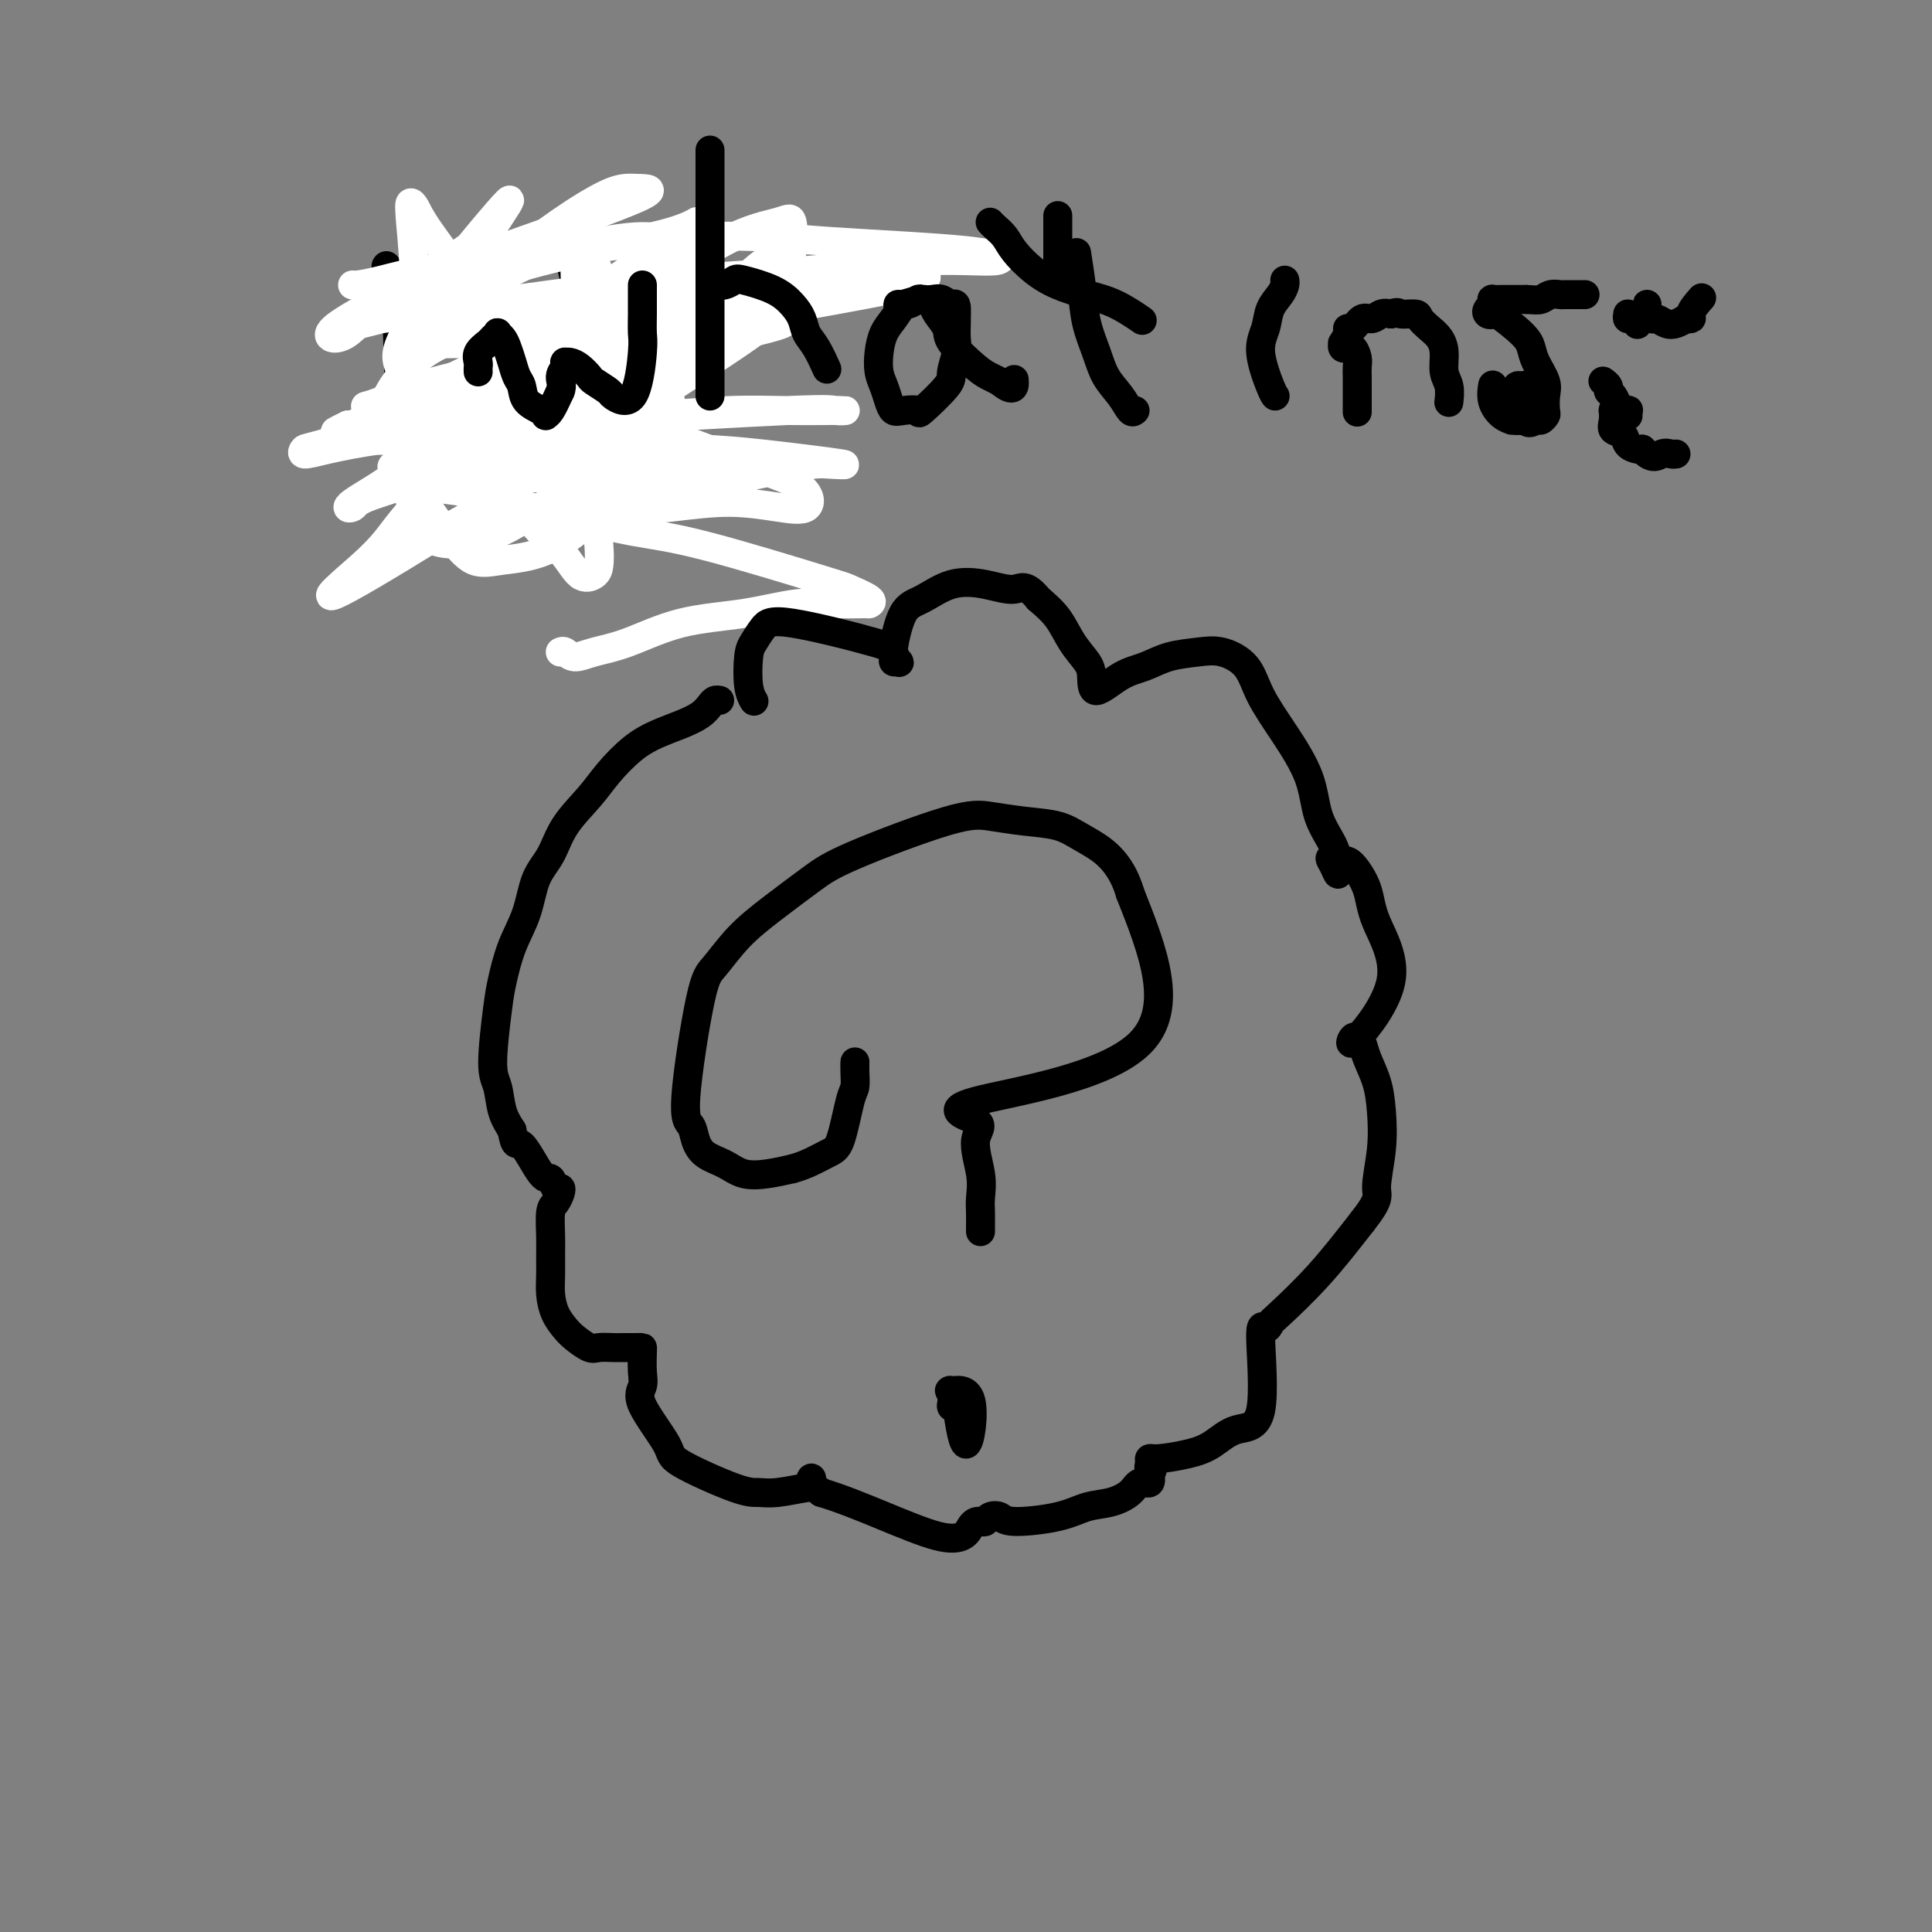 <svg viewBox='0 0 400 400' version='1.1' xmlns='http://www.w3.org/2000/svg' xmlns:xlink='http://www.w3.org/1999/xlink'><rect x="0" y="0" width="400" height="400" fill="#808080" stroke="none"/><g fill='none' stroke='#000000' stroke-width='6' stroke-linecap='round' stroke-linejoin='round'><path d='M198,290c-0.164,-1.277 -0.327,-2.555 0,0c0.327,2.555 1.146,8.941 2,9c0.854,0.059 1.744,-6.211 1,-9c-0.744,-2.789 -3.124,-2.097 -4,-2c-0.876,0.097 -0.250,-0.401 0,0c0.250,0.401 0.125,1.700 0,3'/><path d='M197,291c0.000,0.500 0.000,0.250 0,0'/><path d='M203,255c-0.004,-0.147 -0.007,-0.293 0,-1c0.007,-0.707 0.025,-1.974 0,-3c-0.025,-1.026 -0.093,-1.811 0,-3c0.093,-1.189 0.348,-2.781 0,-5c-0.348,-2.219 -1.301,-5.064 -1,-7c0.301,-1.936 1.854,-2.962 0,-4c-1.854,-1.038 -7.114,-2.087 0,-4c7.114,-1.913 26.604,-4.689 34,-12c7.396,-7.311 2.698,-19.155 -2,-31'/><path d='M234,185c-2.072,-7.118 -6.253,-9.412 -9,-11c-2.747,-1.588 -4.061,-2.469 -6,-3c-1.939,-0.531 -4.504,-0.710 -7,-1c-2.496,-0.290 -4.924,-0.690 -7,-1c-2.076,-0.310 -3.800,-0.529 -9,1c-5.200,1.529 -13.875,4.805 -19,7c-5.125,2.195 -6.698,3.310 -9,5c-2.302,1.690 -5.333,3.955 -8,6c-2.667,2.045 -4.971,3.870 -7,6c-2.029,2.130 -3.785,4.565 -5,6c-1.215,1.435 -1.891,1.869 -3,7c-1.109,5.131 -2.653,14.960 -3,20c-0.347,5.040 0.503,5.291 1,6c0.497,0.709 0.642,1.875 1,3c0.358,1.125 0.930,2.207 2,3c1.070,0.793 2.637,1.295 4,2c1.363,0.705 2.521,1.613 4,2c1.479,0.387 3.280,0.253 5,0c1.720,-0.253 3.360,-0.627 5,-1'/><path d='M164,242c2.979,-0.772 5.425,-2.202 7,-3c1.575,-0.798 2.278,-0.964 3,-3c0.722,-2.036 1.461,-5.943 2,-8c0.539,-2.057 0.876,-2.263 1,-3c0.124,-0.737 0.033,-2.006 0,-3c-0.033,-0.994 -0.010,-1.713 0,-2c0.010,-0.287 0.005,-0.144 0,0'/><path d='M80,55c-0.089,0.074 -0.177,0.149 0,1c0.177,0.851 0.621,2.479 1,2c0.379,-0.479 0.694,-3.064 1,3c0.306,6.064 0.604,20.777 1,27c0.396,6.223 0.891,3.955 1,4c0.109,0.045 -0.167,2.404 0,4c0.167,1.596 0.776,2.430 1,3c0.224,0.570 0.064,0.877 0,1c-0.064,0.123 -0.032,0.061 0,0'/><path d='M120,97c-0.002,-1.686 -0.005,-3.372 0,-5c0.005,-1.628 0.016,-3.197 0,-5c-0.016,-1.803 -0.060,-3.838 0,-6c0.060,-2.162 0.222,-4.451 0,-7c-0.222,-2.549 -0.830,-5.360 -1,-8c-0.170,-2.640 0.099,-5.110 0,-7c-0.099,-1.890 -0.565,-3.201 -1,-5c-0.435,-1.799 -0.839,-4.085 -1,-5c-0.161,-0.915 -0.081,-0.457 0,0'/><path d='M117,74c-0.251,-0.383 -0.501,-0.766 0,-1c0.501,-0.234 1.755,-0.321 3,-1c1.245,-0.679 2.482,-1.952 4,-3c1.518,-1.048 3.316,-1.870 5,-3c1.684,-1.130 3.253,-2.568 5,-4c1.747,-1.432 3.673,-2.857 5,-4c1.327,-1.143 2.054,-2.005 3,-3c0.946,-0.995 2.109,-2.122 3,-3c0.891,-0.878 1.509,-1.506 2,-2c0.491,-0.494 0.855,-0.856 1,-1c0.145,-0.144 0.073,-0.072 0,0'/><path d='M120,69c-0.240,-0.173 -0.480,-0.346 0,0c0.480,0.346 1.681,1.212 3,3c1.319,1.788 2.755,4.498 4,7c1.245,2.502 2.298,4.796 3,6c0.702,1.204 1.053,1.317 3,4c1.947,2.683 5.488,7.934 7,10c1.512,2.066 0.993,0.945 1,1c0.007,0.055 0.540,1.284 1,2c0.460,0.716 0.846,0.919 1,1c0.154,0.081 0.077,0.041 0,0'/></g>
<g fill='none' stroke='#FFFFFF' stroke-width='6' stroke-linecap='round' stroke-linejoin='round'><path d='M116,135c0.278,-0.135 0.557,-0.270 1,0c0.443,0.270 1.051,0.946 2,1c0.949,0.054 2.240,-0.515 4,-1c1.760,-0.485 3.991,-0.886 7,-2c3.009,-1.114 6.796,-2.940 11,-4c4.204,-1.060 8.824,-1.355 13,-2c4.176,-0.645 7.907,-1.639 11,-2c3.093,-0.361 5.546,-0.090 8,0c2.454,0.090 4.908,-0.001 6,0c1.092,0.001 0.821,0.096 1,0c0.179,-0.096 0.809,-0.381 0,-1c-0.809,-0.619 -3.057,-1.572 -4,-2c-0.943,-0.428 -0.580,-0.331 -6,-2c-5.420,-1.669 -16.621,-5.105 -24,-7c-7.379,-1.895 -10.935,-2.248 -15,-3c-4.065,-0.752 -8.638,-1.903 -13,-3c-4.362,-1.097 -8.511,-2.139 -12,-3c-3.489,-0.861 -6.317,-1.540 -9,-2c-2.683,-0.460 -5.222,-0.701 -7,-1c-1.778,-0.299 -2.794,-0.657 -3,-1c-0.206,-0.343 0.397,-0.672 1,-1'/><path d='M88,99c-13.926,-4.244 -3.242,-1.855 2,-1c5.242,0.855 5.043,0.177 7,0c1.957,-0.177 6.070,0.148 10,0c3.930,-0.148 7.675,-0.768 11,-1c3.325,-0.232 6.228,-0.076 11,0c4.772,0.076 11.413,0.072 15,0c3.587,-0.072 4.121,-0.211 4,0c-0.121,0.211 -0.898,0.773 -2,1c-1.102,0.227 -2.528,0.121 -5,0c-2.472,-0.121 -5.988,-0.256 -8,0c-2.012,0.256 -2.519,0.904 -10,1c-7.481,0.096 -21.937,-0.359 -27,0c-5.063,0.359 -0.732,1.531 1,2c1.732,0.469 0.866,0.234 0,0'/><path d='M73,59c0.131,0.040 0.262,0.079 1,0c0.738,-0.079 2.085,-0.278 5,-1c2.915,-0.722 7.400,-1.968 14,-3c6.600,-1.032 15.315,-1.852 25,-3c9.685,-1.148 20.341,-2.625 29,-3c8.659,-0.375 15.320,0.350 25,1c9.680,0.650 22.378,1.223 29,2c6.622,0.777 7.167,1.758 5,2c-2.167,0.242 -7.045,-0.255 -14,0c-6.955,0.255 -15.985,1.262 -25,2c-9.015,0.738 -18.015,1.207 -27,2c-8.985,0.793 -17.955,1.911 -26,3c-8.045,1.089 -15.166,2.151 -21,3c-5.834,0.849 -10.380,1.486 -14,2c-3.620,0.514 -6.315,0.906 -7,1c-0.685,0.094 0.641,-0.109 1,0c0.359,0.109 -0.250,0.529 2,0c2.250,-0.529 7.357,-2.008 13,-3c5.643,-0.992 11.821,-1.496 18,-2'/><path d='M106,62c16.260,-1.619 39.910,-3.168 51,-4c11.090,-0.832 9.621,-0.949 11,-1c1.379,-0.051 5.605,-0.038 7,0c1.395,0.038 -0.040,0.100 -1,0c-0.960,-0.100 -1.445,-0.362 -5,0c-3.555,0.362 -10.180,1.348 -17,2c-6.820,0.652 -13.836,0.969 -21,2c-7.164,1.031 -14.478,2.776 -20,4c-5.522,1.224 -9.254,1.926 -15,3c-5.746,1.074 -13.505,2.520 -10,3c3.505,0.480 18.276,-0.007 29,-1c10.724,-0.993 17.401,-2.492 25,-4c7.599,-1.508 16.120,-3.027 23,-4c6.880,-0.973 12.119,-1.402 17,-2c4.881,-0.598 9.405,-1.365 11,-2c1.595,-0.635 0.263,-1.139 0,-1c-0.263,0.139 0.545,0.922 -3,2c-3.545,1.078 -11.441,2.451 -20,4c-8.559,1.549 -17.779,3.275 -27,5'/><path d='M141,68c-12.112,2.565 -17.391,3.979 -24,6c-6.609,2.021 -14.546,4.649 -20,6c-5.454,1.351 -8.425,1.426 -12,2c-3.575,0.574 -7.754,1.648 -9,2c-1.246,0.352 0.442,-0.018 3,-1c2.558,-0.982 5.988,-2.577 11,-4c5.012,-1.423 11.607,-2.674 17,-4c5.393,-1.326 9.584,-2.727 16,-4c6.416,-1.273 15.055,-2.418 20,-3c4.945,-0.582 6.194,-0.600 11,-1c4.806,-0.400 13.169,-1.180 5,1c-8.169,2.180 -32.872,7.321 -45,10c-12.128,2.679 -11.683,2.898 -18,5c-6.317,2.102 -19.395,6.088 -26,8c-6.605,1.912 -6.737,1.750 -7,2c-0.263,0.250 -0.658,0.912 0,1c0.658,0.088 2.370,-0.399 5,-1c2.630,-0.601 6.180,-1.314 11,-2c4.820,-0.686 10.910,-1.343 17,-2'/><path d='M96,89c8.621,-1.027 13.673,-1.596 20,-2c6.327,-0.404 13.929,-0.644 20,-1c6.071,-0.356 10.611,-0.827 15,-1c4.389,-0.173 8.627,-0.048 12,0c3.373,0.048 5.881,0.020 8,0c2.119,-0.020 3.850,-0.033 4,0c0.150,0.033 -1.282,0.111 -2,0c-0.718,-0.111 -0.723,-0.412 -10,0c-9.277,0.412 -27.827,1.536 -39,2c-11.173,0.464 -14.970,0.268 -19,1c-4.030,0.732 -8.292,2.391 -14,3c-5.708,0.609 -12.861,0.166 -15,0c-2.139,-0.166 0.736,-0.055 4,0c3.264,0.055 6.916,0.055 12,0c5.084,-0.055 11.599,-0.165 18,0c6.401,0.165 12.688,0.605 19,1c6.312,0.395 12.651,0.745 17,1c4.349,0.255 6.709,0.415 12,1c5.291,0.585 13.512,1.596 16,2c2.488,0.404 -0.756,0.202 -4,0'/><path d='M170,96c-1.512,0.083 -3.292,0.289 -7,1c-3.708,0.711 -9.344,1.927 -15,3c-5.656,1.073 -11.333,2.002 -17,3c-5.667,0.998 -11.325,2.063 -16,3c-4.675,0.937 -8.368,1.744 -12,2c-3.632,0.256 -7.204,-0.039 -8,0c-0.796,0.039 1.185,0.412 4,0c2.815,-0.412 6.463,-1.610 11,-2c4.537,-0.390 9.962,0.028 15,0c5.038,-0.028 9.689,-0.503 14,-1c4.311,-0.497 8.284,-1.016 12,-1c3.716,0.016 7.176,0.568 10,1c2.824,0.432 5.011,0.745 6,0c0.989,-0.745 0.779,-2.549 -1,-4c-1.779,-1.451 -5.128,-2.550 -9,-4c-3.872,-1.450 -8.267,-3.250 -13,-5c-4.733,-1.750 -9.805,-3.448 -14,-5c-4.195,-1.552 -7.514,-2.956 -11,-4c-3.486,-1.044 -7.139,-1.727 -10,-2c-2.861,-0.273 -4.931,-0.137 -7,0'/><path d='M102,81c-6.697,0.701 -2.441,7.954 0,12c2.441,4.046 3.067,4.886 4,7c0.933,2.114 2.173,5.504 4,8c1.827,2.496 4.241,4.099 6,6c1.759,1.901 2.862,4.102 4,5c1.138,0.898 2.312,0.495 3,0c0.688,-0.495 0.890,-1.081 1,-2c0.110,-0.919 0.129,-2.170 0,-4c-0.129,-1.830 -0.407,-4.238 -1,-8c-0.593,-3.762 -1.502,-8.877 -2,-12c-0.498,-3.123 -0.583,-4.253 -1,-13c-0.417,-8.747 -1.164,-25.110 -1,-31c0.164,-5.890 1.240,-1.306 2,1c0.760,2.306 1.204,2.334 2,4c0.796,1.666 1.942,4.968 3,8c1.058,3.032 2.026,5.792 3,9c0.974,3.208 1.955,6.864 3,10c1.045,3.136 2.156,5.753 3,8c0.844,2.247 1.422,4.123 2,6'/><path d='M137,95c3.207,8.140 2.223,5.488 2,4c-0.223,-1.488 0.315,-1.814 1,-2c0.685,-0.186 1.517,-0.232 1,-4c-0.517,-3.768 -2.383,-11.257 -4,-16c-1.617,-4.743 -2.986,-6.740 -5,-9c-2.014,-2.260 -4.675,-4.785 -8,-6c-3.325,-1.215 -7.315,-1.122 -11,0c-3.685,1.122 -7.067,3.273 -11,5c-3.933,1.727 -8.418,3.029 -12,5c-3.582,1.971 -6.262,4.612 -8,7c-1.738,2.388 -2.535,4.523 -4,7c-1.465,2.477 -3.599,5.295 2,5c5.599,-0.295 18.933,-3.703 27,-6c8.067,-2.297 10.869,-3.482 14,-5c3.131,-1.518 6.590,-3.368 10,-7c3.410,-3.632 6.770,-9.045 8,-11c1.230,-1.955 0.330,-0.452 -2,1c-2.330,1.452 -6.089,2.852 -10,4c-3.911,1.148 -7.975,2.042 -12,4c-4.025,1.958 -8.013,4.979 -12,8'/><path d='M103,79c-7.681,4.288 -8.884,6.509 -11,9c-2.116,2.491 -5.143,5.253 -6,8c-0.857,2.747 0.458,5.480 2,8c1.542,2.520 3.312,4.828 5,7c1.688,2.172 3.294,4.208 5,5c1.706,0.792 3.512,0.341 6,0c2.488,-0.341 5.656,-0.573 9,-2c3.344,-1.427 6.862,-4.051 10,-7c3.138,-2.949 5.897,-6.223 9,-14c3.103,-7.777 6.552,-20.057 7,-27c0.448,-6.943 -2.105,-8.551 -2,-11c0.105,-2.449 2.867,-5.741 -3,-6c-5.867,-0.259 -20.362,2.513 -31,9c-10.638,6.487 -17.417,16.689 -20,23c-2.583,6.311 -0.968,8.733 0,12c0.968,3.267 1.290,7.381 2,11c0.710,3.619 1.806,6.744 5,8c3.194,1.256 8.484,0.645 14,-2c5.516,-2.645 11.258,-7.322 17,-12'/><path d='M121,98c9.790,-8.925 25.763,-25.237 34,-34c8.237,-8.763 8.736,-9.976 9,-12c0.264,-2.024 0.291,-4.860 0,-6c-0.291,-1.140 -0.901,-0.583 -3,0c-2.099,0.583 -5.689,1.194 -11,4c-5.311,2.806 -12.343,7.809 -19,13c-6.657,5.191 -12.937,10.572 -19,16c-6.063,5.428 -11.908,10.903 -17,16c-5.092,5.097 -9.430,9.816 -12,13c-2.570,3.184 -3.372,4.832 -8,9c-4.628,4.168 -13.081,10.857 2,2c15.081,-8.857 53.695,-33.260 70,-44c16.305,-10.740 10.299,-7.818 10,-8c-0.299,-0.182 5.108,-3.469 7,-4c1.892,-0.531 0.270,1.693 -4,3c-4.270,1.307 -11.188,1.698 -19,4c-7.812,2.302 -16.518,6.515 -24,10c-7.482,3.485 -13.741,6.243 -20,9'/><path d='M97,89c-13.218,5.718 -12.764,7.014 -15,9c-2.236,1.986 -7.162,4.664 -9,6c-1.838,1.336 -0.587,1.332 0,1c0.587,-0.332 0.510,-0.991 3,-2c2.490,-1.009 7.548,-2.369 14,-5c6.452,-2.631 14.298,-6.532 22,-10c7.702,-3.468 15.260,-6.502 22,-10c6.740,-3.498 12.662,-7.461 17,-10c4.338,-2.539 7.090,-3.654 10,-5c2.910,-1.346 5.976,-2.922 6,-3c0.024,-0.078 -2.994,1.342 -1,1c1.994,-0.342 9.000,-2.446 -5,4c-14.000,6.446 -49.005,21.440 -62,28c-12.995,6.560 -3.980,4.684 0,4c3.980,-0.684 2.926,-0.177 3,-1c0.074,-0.823 1.277,-2.978 5,-5c3.723,-2.022 9.967,-3.913 16,-6c6.033,-2.087 11.855,-4.370 17,-7c5.145,-2.630 9.613,-5.609 13,-8c3.387,-2.391 5.694,-4.196 8,-6'/><path d='M161,64c10.868,-5.899 7.038,-4.148 5,-3c-2.038,1.148 -2.285,1.691 -5,3c-2.715,1.309 -7.900,3.383 -13,6c-5.100,2.617 -10.116,5.778 -15,9c-4.884,3.222 -9.637,6.504 -13,9c-3.363,2.496 -5.336,4.205 -8,6c-2.664,1.795 -6.020,3.676 -7,4c-0.980,0.324 0.416,-0.909 2,-2c1.584,-1.091 3.356,-2.041 6,-4c2.644,-1.959 6.161,-4.926 9,-7c2.839,-2.074 4.999,-3.253 12,-9c7.001,-5.747 18.841,-16.062 23,-20c4.159,-3.938 0.636,-1.499 -1,0c-1.636,1.499 -1.384,2.057 -5,3c-3.616,0.943 -11.099,2.272 -18,4c-6.901,1.728 -13.221,3.855 -19,6c-5.779,2.145 -11.017,4.308 -18,8c-6.983,3.692 -15.709,8.912 -20,11c-4.291,2.088 -4.145,1.044 -4,0'/><path d='M72,88c-6.075,2.893 -0.264,0.625 3,-1c3.264,-1.625 3.979,-2.607 7,-4c3.021,-1.393 8.346,-3.199 14,-6c5.654,-2.801 11.636,-6.599 17,-10c5.364,-3.401 10.110,-6.406 14,-9c3.890,-2.594 6.924,-4.776 10,-7c3.076,-2.224 6.195,-4.489 7,-5c0.805,-0.511 -0.705,0.733 -5,2c-4.295,1.267 -11.374,2.557 -18,4c-6.626,1.443 -12.798,3.038 -19,5c-6.202,1.962 -12.433,4.292 -17,6c-4.567,1.708 -7.471,2.794 -11,4c-3.529,1.206 -7.682,2.533 -2,0c5.682,-2.533 21.199,-8.928 30,-13c8.801,-4.072 10.886,-5.823 14,-8c3.114,-2.177 7.257,-4.779 10,-6c2.743,-1.221 4.085,-1.059 6,-1c1.915,0.059 4.404,0.017 0,2c-4.404,1.983 -15.702,5.992 -27,10'/><path d='M105,51c-7.200,2.923 -11.699,4.232 -16,6c-4.301,1.768 -8.402,3.997 -12,6c-3.598,2.003 -6.692,3.782 -8,5c-1.308,1.218 -0.832,1.877 0,2c0.832,0.123 2.018,-0.290 3,-1c0.982,-0.710 1.759,-1.716 4,-3c2.241,-1.284 5.945,-2.845 9,-5c3.055,-2.155 5.461,-4.905 8,-7c2.539,-2.095 5.213,-3.534 7,-5c1.787,-1.466 2.688,-2.958 4,-5c1.312,-2.042 3.035,-4.634 -1,0c-4.035,4.634 -13.828,16.494 -18,23c-4.172,6.506 -2.722,7.658 -2,10c0.722,2.342 0.715,5.873 1,9c0.285,3.127 0.861,5.851 1,7c0.139,1.149 -0.159,0.725 0,0c0.159,-0.725 0.775,-1.751 1,-3c0.225,-1.249 0.061,-2.721 0,-5c-0.061,-2.279 -0.017,-5.365 0,-9c0.017,-3.635 0.009,-7.817 0,-12'/><path d='M86,64c-0.060,-8.315 -0.711,-14.602 -1,-18c-0.289,-3.398 -0.216,-3.906 0,-4c0.216,-0.094 0.575,0.227 1,1c0.425,0.773 0.916,1.998 3,5c2.084,3.002 5.759,7.782 8,11c2.241,3.218 3.046,4.872 4,7c0.954,2.128 2.057,4.728 3,7c0.943,2.272 1.727,4.217 3,5c1.273,0.783 3.035,0.403 5,0c1.965,-0.403 4.133,-0.829 5,-1c0.867,-0.171 0.434,-0.085 0,0'/></g>
<g fill='none' stroke='#000000' stroke-width='6' stroke-linecap='round' stroke-linejoin='round'><path d='M149,145c-0.346,-0.066 -0.692,-0.131 -1,0c-0.308,0.131 -0.577,0.459 -1,1c-0.423,0.541 -1.001,1.295 -2,2c-0.999,0.705 -2.418,1.362 -4,2c-1.582,0.638 -3.326,1.256 -5,2c-1.674,0.744 -3.276,1.612 -5,3c-1.724,1.388 -3.568,3.295 -5,5c-1.432,1.705 -2.452,3.206 -4,5c-1.548,1.794 -3.626,3.881 -5,6c-1.374,2.119 -2.046,4.272 -3,6c-0.954,1.728 -2.192,3.032 -3,5c-0.808,1.968 -1.188,4.600 -2,7c-0.812,2.400 -2.057,4.570 -3,7c-0.943,2.430 -1.585,5.122 -2,7c-0.415,1.878 -0.603,2.942 -1,6c-0.397,3.058 -1.003,8.108 -1,11c0.003,2.892 0.616,3.625 1,5c0.384,1.375 0.538,3.393 1,5c0.462,1.607 1.231,2.804 2,4'/><path d='M106,234c0.704,4.190 0.963,2.166 2,3c1.037,0.834 2.853,4.527 4,6c1.147,1.473 1.625,0.727 2,1c0.375,0.273 0.647,1.565 1,2c0.353,0.435 0.788,0.013 1,0c0.212,-0.013 0.200,0.383 0,1c-0.200,0.617 -0.589,1.456 -1,2c-0.411,0.544 -0.843,0.795 -1,2c-0.157,1.205 -0.040,3.365 0,5c0.040,1.635 0.003,2.745 0,4c-0.003,1.255 0.028,2.653 0,4c-0.028,1.347 -0.117,2.642 0,4c0.117,1.358 0.439,2.781 1,4c0.561,1.219 1.361,2.236 2,3c0.639,0.764 1.116,1.277 2,2c0.884,0.723 2.176,1.658 3,2c0.824,0.342 1.180,0.092 2,0c0.820,-0.092 2.105,-0.025 3,0c0.895,0.025 1.398,0.007 2,0c0.602,-0.007 1.301,-0.004 2,0'/><path d='M131,279c1.844,-0.006 1.953,-0.022 2,0c0.047,0.022 0.031,0.082 0,1c-0.031,0.918 -0.077,2.694 0,4c0.077,1.306 0.278,2.144 0,3c-0.278,0.856 -1.036,1.732 0,4c1.036,2.268 3.866,5.929 5,8c1.134,2.071 0.570,2.551 3,4c2.430,1.449 7.852,3.867 11,5c3.148,1.133 4.020,0.980 5,1c0.980,0.020 2.067,0.211 4,0c1.933,-0.211 4.713,-0.825 6,-1c1.287,-0.175 1.083,0.088 1,0c-0.083,-0.088 -0.043,-0.529 0,-1c0.043,-0.471 0.088,-0.973 0,-1c-0.088,-0.027 -0.311,0.421 0,1c0.311,0.579 1.155,1.290 2,2'/><path d='M170,309c7.825,2.297 18.386,7.540 24,9c5.614,1.460 6.281,-0.864 7,-2c0.719,-1.136 1.488,-1.085 2,-1c0.512,0.085 0.765,0.203 1,0c0.235,-0.203 0.452,-0.727 1,-1c0.548,-0.273 1.426,-0.296 2,0c0.574,0.296 0.843,0.911 3,1c2.157,0.089 6.202,-0.348 9,-1c2.798,-0.652 4.351,-1.518 6,-2c1.649,-0.482 3.395,-0.579 5,-1c1.605,-0.421 3.069,-1.164 4,-2c0.931,-0.836 1.327,-1.763 2,-2c0.673,-0.237 1.621,0.218 2,0c0.379,-0.218 0.190,-1.109 0,-2'/><path d='M238,305c1.235,-1.111 0.321,-0.889 0,-1c-0.321,-0.111 -0.050,-0.556 0,-1c0.050,-0.444 -0.120,-0.887 0,-1c0.120,-0.113 0.531,0.102 2,0c1.469,-0.102 3.997,-0.523 6,-1c2.003,-0.477 3.482,-1.009 5,-2c1.518,-0.991 3.076,-2.441 5,-3c1.924,-0.559 4.216,-0.229 5,-4c0.784,-3.771 0.061,-11.645 0,-15c-0.061,-3.355 0.539,-2.192 1,-2c0.461,0.192 0.783,-0.588 1,-1c0.217,-0.412 0.328,-0.457 2,-2c1.672,-1.543 4.906,-4.584 8,-8c3.094,-3.416 6.047,-7.208 9,-11'/><path d='M282,253c3.870,-4.922 3.044,-5.226 3,-7c-0.044,-1.774 0.693,-5.018 1,-8c0.307,-2.982 0.184,-5.702 0,-8c-0.184,-2.298 -0.430,-4.173 -1,-6c-0.570,-1.827 -1.463,-3.605 -2,-5c-0.537,-1.395 -0.717,-2.409 -1,-3c-0.283,-0.591 -0.668,-0.761 -1,-1c-0.332,-0.239 -0.612,-0.547 -1,0c-0.388,0.547 -0.884,1.950 1,0c1.884,-1.950 6.149,-7.253 7,-12c0.851,-4.747 -1.713,-8.937 -3,-12c-1.287,-3.063 -1.297,-4.999 -2,-7c-0.703,-2.001 -2.097,-4.067 -3,-5c-0.903,-0.933 -1.314,-0.735 -2,-1c-0.686,-0.265 -1.646,-0.994 -2,-1c-0.354,-0.006 -0.101,0.713 0,1c0.101,0.287 0.051,0.144 0,0'/><path d='M276,178c-1.142,-0.843 -0.499,0.048 0,1c0.499,0.952 0.852,1.963 1,2c0.148,0.037 0.092,-0.899 0,-2c-0.092,-1.101 -0.220,-2.365 -1,-4c-0.780,-1.635 -2.213,-3.641 -3,-6c-0.787,-2.359 -0.930,-5.070 -2,-8c-1.070,-2.930 -3.067,-6.078 -5,-9c-1.933,-2.922 -3.801,-5.618 -5,-8c-1.199,-2.382 -1.730,-4.450 -3,-6c-1.270,-1.550 -3.279,-2.583 -5,-3c-1.721,-0.417 -3.155,-0.217 -5,0c-1.845,0.217 -4.102,0.452 -6,1c-1.898,0.548 -3.438,1.410 -5,2c-1.562,0.590 -3.146,0.907 -5,2c-1.854,1.093 -3.979,2.960 -5,3c-1.021,0.040 -0.936,-1.749 -1,-3c-0.064,-1.251 -0.275,-1.964 -1,-3c-0.725,-1.036 -1.964,-2.394 -3,-4c-1.036,-1.606 -1.867,-3.459 -3,-5c-1.133,-1.541 -2.566,-2.771 -4,-4'/><path d='M215,124c-2.716,-3.343 -3.508,-2.201 -5,-2c-1.492,0.201 -3.686,-0.538 -6,-1c-2.314,-0.462 -4.749,-0.647 -7,0c-2.251,0.647 -4.317,2.125 -6,3c-1.683,0.875 -2.983,1.148 -4,3c-1.017,1.852 -1.750,5.283 -2,7c-0.250,1.717 -0.018,1.722 0,2c0.018,0.278 -0.177,0.831 0,1c0.177,0.169 0.725,-0.047 1,0c0.275,0.047 0.278,0.357 0,0c-0.278,-0.357 -0.838,-1.382 -1,-2c-0.162,-0.618 0.072,-0.829 -4,-2c-4.072,-1.171 -12.451,-3.303 -17,-4c-4.549,-0.697 -5.268,0.041 -6,1c-0.732,0.959 -1.478,2.138 -2,3c-0.522,0.862 -0.820,1.406 -1,3c-0.180,1.594 -0.241,4.237 0,6c0.241,1.763 0.783,2.647 1,3c0.217,0.353 0.108,0.177 0,0'/><path d='M99,77c-0.015,-0.355 -0.029,-0.711 0,-1c0.029,-0.289 0.103,-0.512 0,-1c-0.103,-0.488 -0.382,-1.242 0,-2c0.382,-0.758 1.426,-1.521 2,-2c0.574,-0.479 0.679,-0.673 1,-1c0.321,-0.327 0.860,-0.787 1,-1c0.140,-0.213 -0.117,-0.180 0,0c0.117,0.180 0.609,0.509 1,1c0.391,0.491 0.680,1.146 1,2c0.320,0.854 0.670,1.906 1,3c0.330,1.094 0.638,2.230 1,3c0.362,0.770 0.776,1.173 1,2c0.224,0.827 0.258,2.077 1,3c0.742,0.923 2.190,1.518 3,2c0.810,0.482 0.980,0.851 1,1c0.020,0.149 -0.110,0.079 0,0c0.110,-0.079 0.460,-0.165 1,-1c0.540,-0.835 1.270,-2.417 2,-4'/><path d='M116,81c0.559,-1.193 -0.044,-2.177 0,-3c0.044,-0.823 0.735,-1.487 1,-2c0.265,-0.513 0.103,-0.877 0,-1c-0.103,-0.123 -0.146,-0.007 0,0c0.146,0.007 0.481,-0.096 1,0c0.519,0.096 1.221,0.391 2,1c0.779,0.609 1.633,1.530 2,2c0.367,0.470 0.246,0.487 1,1c0.754,0.513 2.384,1.520 3,2c0.616,0.480 0.218,0.431 1,1c0.782,0.569 2.746,1.754 4,0c1.254,-1.754 1.800,-6.448 2,-9c0.200,-2.552 0.054,-2.961 0,-4c-0.054,-1.039 -0.014,-2.709 0,-4c0.014,-1.291 0.004,-2.202 0,-3c-0.004,-0.798 -0.001,-1.484 0,-2c0.001,-0.516 0.000,-0.862 0,-1c-0.000,-0.138 -0.000,-0.069 0,0'/><path d='M147,82c0.000,-1.195 0.000,-2.389 0,-4c0.000,-1.611 0.000,-3.638 0,-4c0.000,-0.362 0.000,0.941 0,-7c0.000,-7.941 0.000,-25.126 0,-32c0.000,-6.874 0.000,-3.437 0,0'/><path d='M148,59c-0.171,-0.027 -0.342,-0.055 0,0c0.342,0.055 1.197,0.192 2,0c0.803,-0.192 1.553,-0.712 2,-1c0.447,-0.288 0.591,-0.345 2,0c1.409,0.345 4.082,1.091 6,2c1.918,0.909 3.082,1.982 4,3c0.918,1.018 1.591,1.983 2,3c0.409,1.017 0.553,2.087 1,3c0.447,0.913 1.197,1.669 2,3c0.803,1.331 1.658,3.237 2,4c0.342,0.763 0.171,0.381 0,0'/><path d='M187,63c-0.647,1.022 -1.295,2.044 -2,3c-0.705,0.956 -1.468,1.845 -2,3c-0.532,1.155 -0.834,2.576 -1,4c-0.166,1.424 -0.198,2.851 0,4c0.198,1.149 0.625,2.019 1,3c0.375,0.981 0.698,2.071 1,3c0.302,0.929 0.582,1.696 1,2c0.418,0.304 0.972,0.144 2,0c1.028,-0.144 2.528,-0.272 3,0c0.472,0.272 -0.084,0.944 1,0c1.084,-0.944 3.807,-3.502 5,-5c1.193,-1.498 0.856,-1.934 1,-3c0.144,-1.066 0.771,-2.760 1,-4c0.229,-1.240 0.062,-2.026 0,-3c-0.062,-0.974 -0.018,-2.135 0,-3c0.018,-0.865 0.009,-1.432 0,-2'/><path d='M198,65c0.180,-2.713 -0.371,-1.996 -1,-2c-0.629,-0.004 -1.337,-0.729 -2,-1c-0.663,-0.271 -1.281,-0.087 -2,0c-0.719,0.087 -1.537,0.077 -2,0c-0.463,-0.077 -0.570,-0.221 -1,0c-0.430,0.221 -1.184,0.808 -2,1c-0.816,0.192 -1.695,-0.010 -2,0c-0.305,0.010 -0.035,0.233 1,0c1.035,-0.233 2.837,-0.921 4,-1c1.163,-0.079 1.687,0.451 2,1c0.313,0.549 0.416,1.117 1,2c0.584,0.883 1.651,2.082 2,3c0.349,0.918 -0.020,1.555 1,3c1.020,1.445 3.428,3.697 5,5c1.572,1.303 2.306,1.658 3,2c0.694,0.342 1.347,0.671 2,1'/><path d='M207,79c3.156,2.644 3.044,0.756 3,0c-0.044,-0.756 -0.022,-0.378 0,0'/><path d='M235,85c-0.275,0.249 -0.550,0.498 -1,0c-0.450,-0.498 -1.076,-1.743 -2,-3c-0.924,-1.257 -2.146,-2.527 -3,-4c-0.854,-1.473 -1.339,-3.149 -2,-5c-0.661,-1.851 -1.497,-3.878 -2,-6c-0.503,-2.122 -0.674,-4.341 -1,-7c-0.326,-2.659 -0.807,-5.760 -1,-7c-0.193,-1.240 -0.096,-0.620 0,0'/><path d='M205,46c0.232,0.260 0.465,0.520 1,1c0.535,0.480 1.373,1.178 2,2c0.627,0.822 1.043,1.766 2,3c0.957,1.234 2.453,2.759 4,4c1.547,1.241 3.144,2.200 5,3c1.856,0.800 3.972,1.441 6,2c2.028,0.559 3.969,1.035 6,2c2.031,0.965 4.152,2.419 5,3c0.848,0.581 0.424,0.291 0,0'/><path d='M219,55c0.000,0.530 0.000,1.059 0,0c0.000,-1.059 -0.000,-3.707 0,-5c0.000,-1.293 0.000,-1.233 0,-2c-0.000,-0.767 0.000,-2.362 0,-3c0.000,-0.638 0.000,-0.319 0,0'/><path d='M266,58c0.057,0.262 0.115,0.524 0,1c-0.115,0.476 -0.402,1.168 -1,2c-0.598,0.832 -1.505,1.806 -2,3c-0.495,1.194 -0.577,2.607 -1,4c-0.423,1.393 -1.185,2.765 -1,5c0.185,2.235 1.319,5.332 2,7c0.681,1.668 0.909,1.905 1,2c0.091,0.095 0.046,0.047 0,0'/><path d='M281,85c-0.000,0.292 -0.000,0.584 0,0c0.000,-0.584 0.001,-2.043 0,-3c-0.001,-0.957 -0.003,-1.413 0,-2c0.003,-0.587 0.011,-1.306 0,-2c-0.011,-0.694 -0.040,-1.363 0,-2c0.040,-0.637 0.151,-1.241 0,-2c-0.151,-0.759 -0.562,-1.672 -1,-2c-0.438,-0.328 -0.903,-0.072 -1,0c-0.097,0.072 0.174,-0.040 0,0c-0.174,0.040 -0.793,0.231 -1,0c-0.207,-0.231 -0.001,-0.883 0,-1c0.001,-0.117 -0.204,0.301 0,0c0.204,-0.301 0.817,-1.319 1,-2c0.183,-0.681 -0.064,-1.023 0,-1c0.064,0.023 0.440,0.412 1,0c0.560,-0.412 1.305,-1.626 2,-2c0.695,-0.374 1.341,0.092 2,0c0.659,-0.092 1.331,-0.740 2,-1c0.669,-0.260 1.334,-0.130 2,0'/><path d='M288,65c1.673,-0.610 1.355,-0.134 2,0c0.645,0.134 2.254,-0.076 3,0c0.746,0.076 0.630,0.436 1,1c0.370,0.564 1.227,1.333 2,2c0.773,0.667 1.461,1.234 2,2c0.539,0.766 0.929,1.733 1,3c0.071,1.267 -0.177,2.834 0,4c0.177,1.166 0.778,1.929 1,3c0.222,1.071 0.063,2.449 0,3c-0.063,0.551 -0.032,0.276 0,0'/><path d='M309,80c0.043,-0.257 0.087,-0.514 0,0c-0.087,0.514 -0.304,1.799 0,3c0.304,1.201 1.129,2.319 2,3c0.871,0.681 1.788,0.927 2,1c0.212,0.073 -0.279,-0.026 0,0c0.279,0.026 1.329,0.177 2,0c0.671,-0.177 0.962,-0.682 1,-1c0.038,-0.318 -0.176,-0.449 0,-1c0.176,-0.551 0.742,-1.520 1,-2c0.258,-0.480 0.209,-0.470 0,-1c-0.209,-0.530 -0.579,-1.600 -1,-2c-0.421,-0.400 -0.893,-0.130 -1,0c-0.107,0.130 0.153,0.118 0,0c-0.153,-0.118 -0.718,-0.344 -1,0c-0.282,0.344 -0.282,1.257 0,2c0.282,0.743 0.845,1.315 1,2c0.155,0.685 -0.099,1.481 0,2c0.099,0.519 0.549,0.759 1,1'/><path d='M316,87c0.408,1.068 1.429,0.239 2,0c0.571,-0.239 0.691,0.114 1,0c0.309,-0.114 0.808,-0.694 1,-1c0.192,-0.306 0.076,-0.336 0,-1c-0.076,-0.664 -0.114,-1.961 0,-3c0.114,-1.039 0.380,-1.820 0,-3c-0.380,-1.180 -1.407,-2.757 -2,-4c-0.593,-1.243 -0.751,-2.150 -1,-3c-0.249,-0.850 -0.590,-1.642 -2,-3c-1.410,-1.358 -3.891,-3.281 -5,-4c-1.109,-0.719 -0.847,-0.235 -1,0c-0.153,0.235 -0.722,0.221 -1,0c-0.278,-0.221 -0.267,-0.648 0,-1c0.267,-0.352 0.790,-0.630 1,-1c0.210,-0.370 0.108,-0.831 0,-1c-0.108,-0.169 -0.221,-0.045 0,0c0.221,0.045 0.778,0.013 2,0c1.222,-0.013 3.111,-0.006 5,0'/><path d='M316,62c1.671,0.061 2.348,0.212 3,0c0.652,-0.212 1.278,-0.789 2,-1c0.722,-0.211 1.539,-0.057 2,0c0.461,0.057 0.567,0.015 1,0c0.433,-0.015 1.194,-0.004 2,0c0.806,0.004 1.659,0.001 2,0c0.341,-0.001 0.171,-0.001 0,0'/><path d='M337,65c-0.081,0.451 -0.163,0.903 0,1c0.163,0.097 0.569,-0.159 1,0c0.431,0.159 0.886,0.734 1,1c0.114,0.266 -0.113,0.225 0,0c0.113,-0.225 0.566,-0.632 1,-1c0.434,-0.368 0.849,-0.697 1,-1c0.151,-0.303 0.040,-0.580 0,-1c-0.040,-0.420 -0.007,-0.984 0,-1c0.007,-0.016 -0.010,0.517 0,1c0.010,0.483 0.047,0.918 0,1c-0.047,0.082 -0.178,-0.187 0,0c0.178,0.187 0.667,0.832 1,1c0.333,0.168 0.512,-0.141 1,0c0.488,0.141 1.285,0.730 2,1c0.715,0.270 1.347,0.220 2,0c0.653,-0.220 1.326,-0.610 2,-1'/><path d='M349,66c1.964,0.107 0.875,-0.125 1,-1c0.125,-0.875 1.464,-2.393 2,-3c0.536,-0.607 0.268,-0.304 0,0'/><path d='M332,79c-0.120,-0.087 -0.239,-0.174 0,0c0.239,0.174 0.837,0.610 1,1c0.163,0.390 -0.110,0.735 0,1c0.110,0.265 0.604,0.449 1,1c0.396,0.551 0.695,1.469 1,2c0.305,0.531 0.617,0.674 1,1c0.383,0.326 0.836,0.833 1,1c0.164,0.167 0.037,-0.008 0,0c-0.037,0.008 0.014,0.198 0,0c-0.014,-0.198 -0.095,-0.785 0,-1c0.095,-0.215 0.365,-0.059 0,0c-0.365,0.059 -1.365,0.022 -2,0c-0.635,-0.022 -0.904,-0.027 -1,0c-0.096,0.027 -0.019,0.086 0,0c0.019,-0.086 -0.021,-0.318 0,0c0.021,0.318 0.103,1.185 0,2c-0.103,0.815 -0.392,1.577 0,2c0.392,0.423 1.466,0.505 2,1c0.534,0.495 0.528,1.402 1,2c0.472,0.598 1.420,0.885 2,1c0.580,0.115 0.790,0.057 1,0'/><path d='M340,93c2.038,2.392 3.135,1.373 4,1c0.865,-0.373 1.500,-0.100 2,0c0.500,0.100 0.865,0.027 1,0c0.135,-0.027 0.038,-0.008 0,0c-0.038,0.008 -0.019,0.004 0,0'/></g>
</svg>